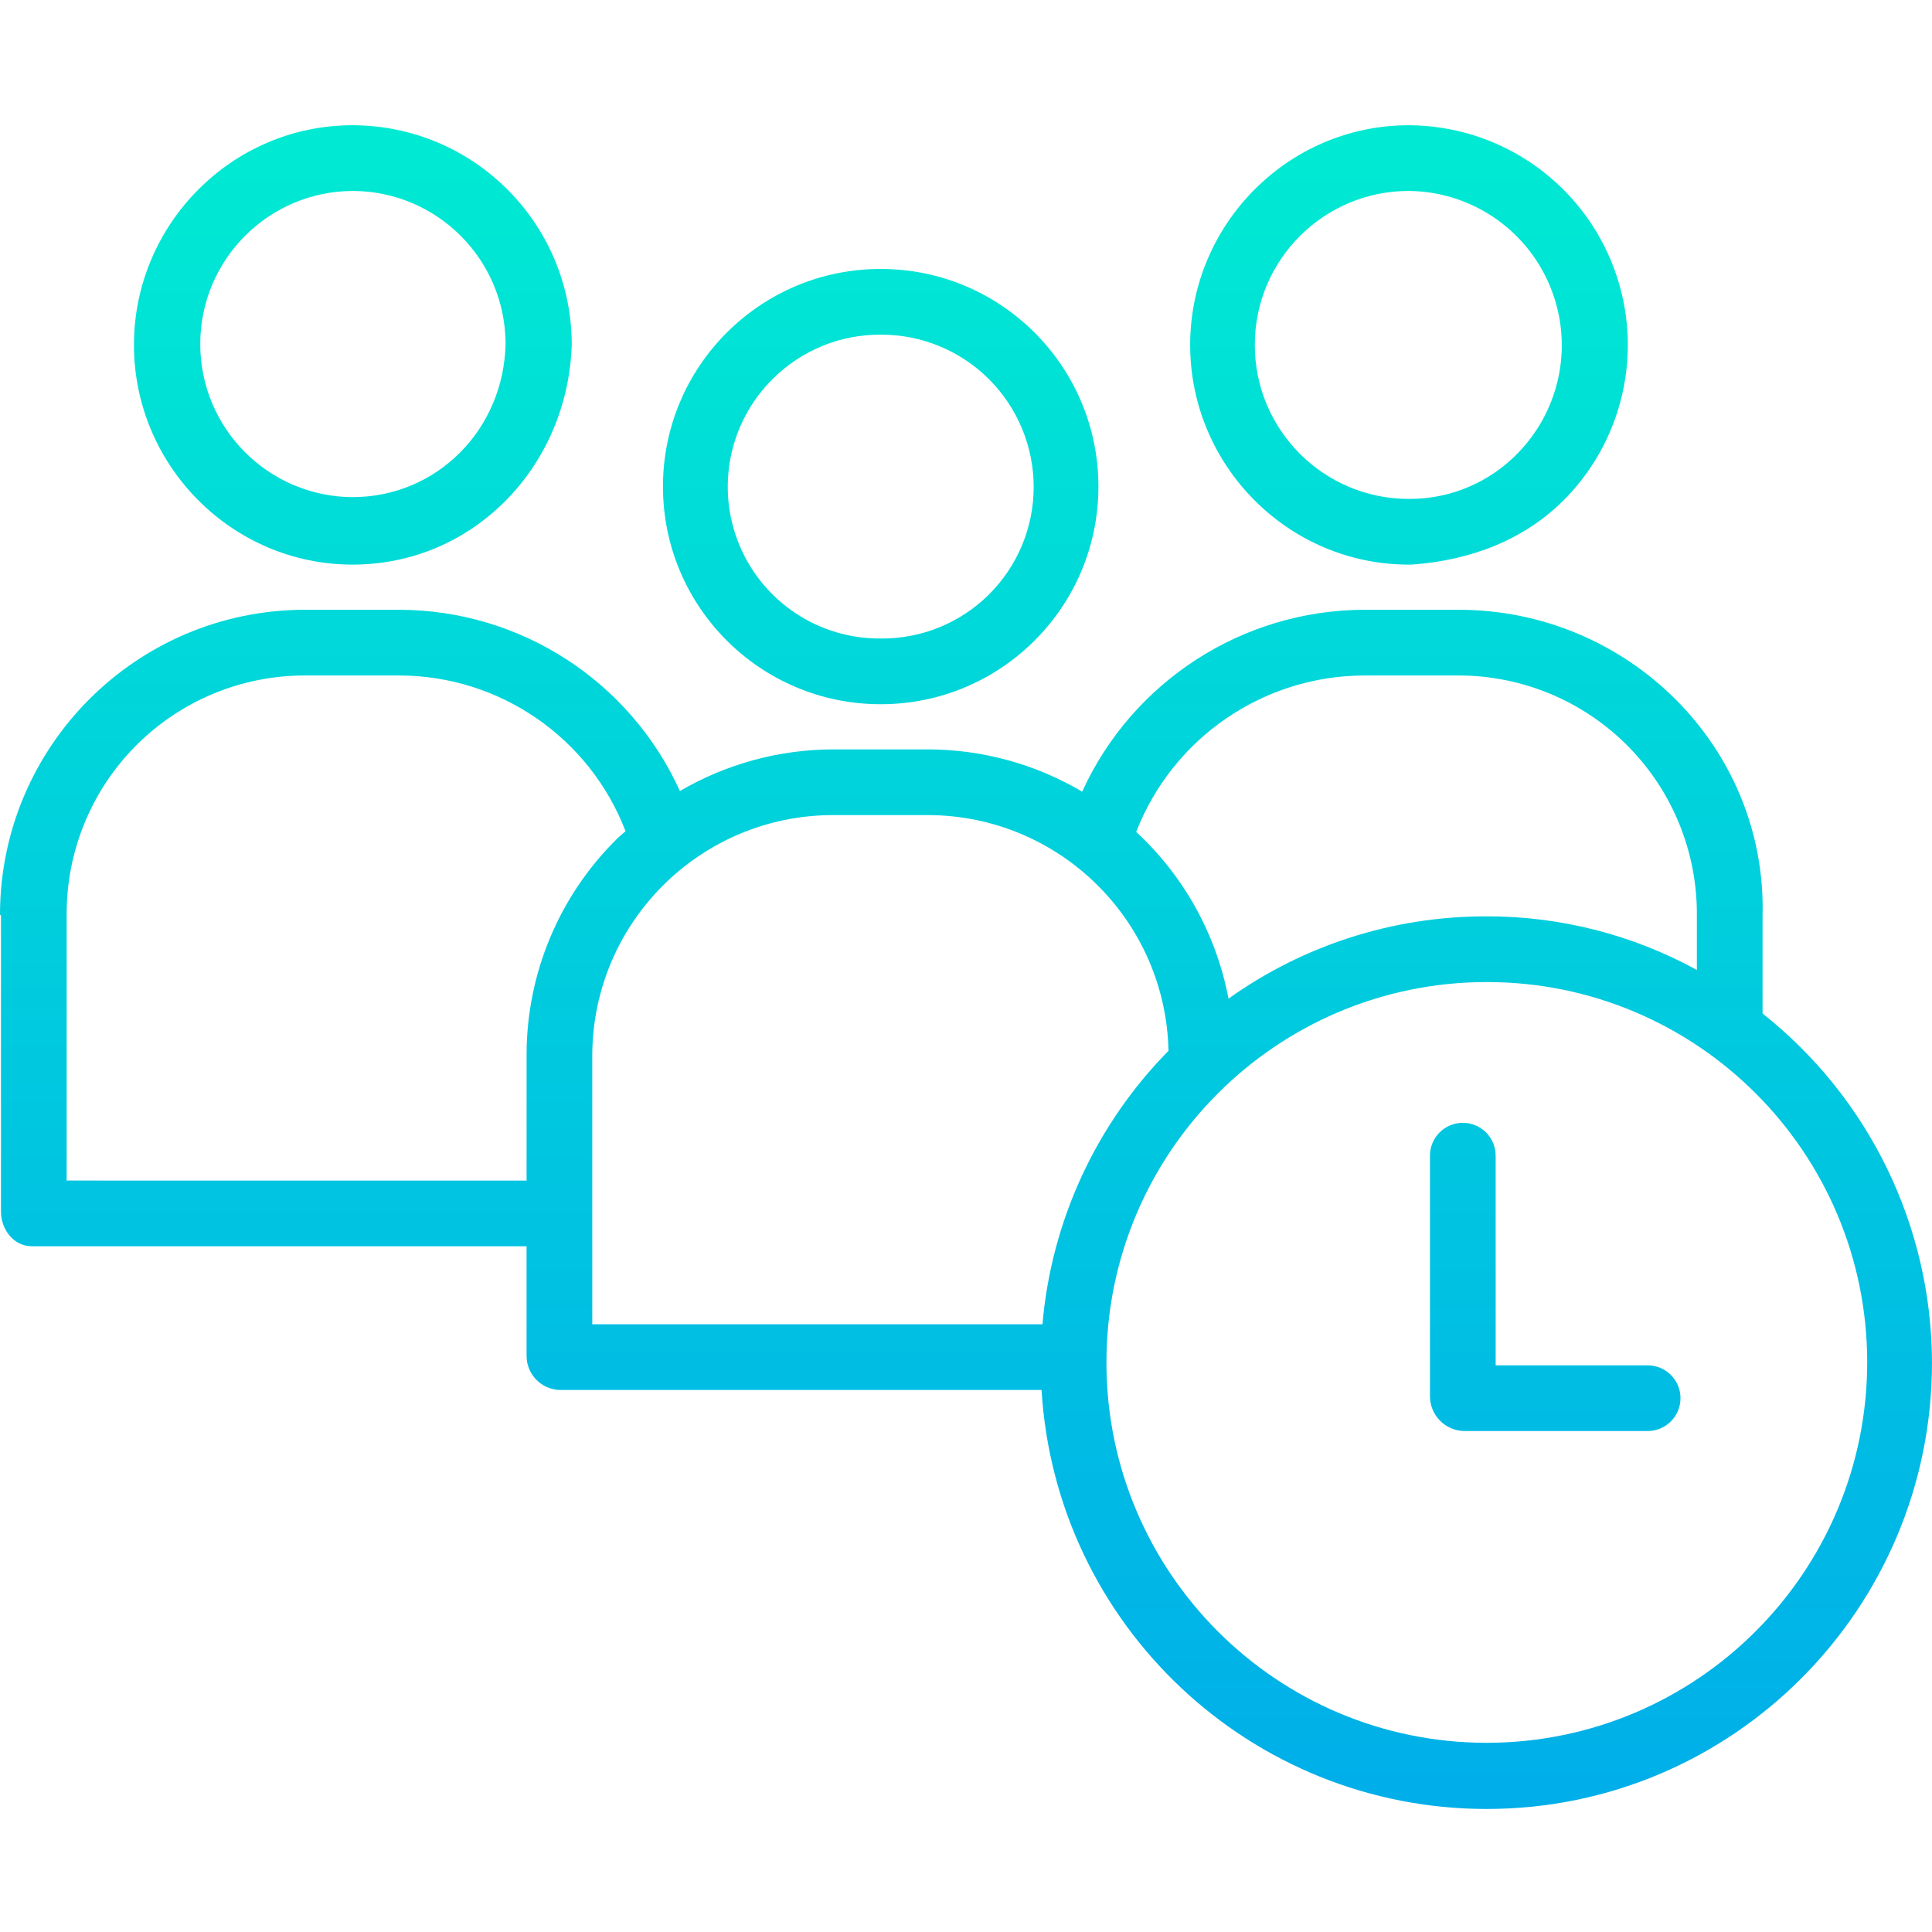 <svg height="470pt" viewBox="0 -30 470.499 470" width="470pt" xmlns="http://www.w3.org/2000/svg" xmlns:xlink="http://www.w3.org/1999/xlink"><linearGradient id="a"><stop offset="0" stop-color="#00efd1"/><stop offset="1" stop-color="#00acea"/></linearGradient><linearGradient id="b" gradientUnits="userSpaceOnUse" x1="235.249" x2="235.249" xlink:href="#a" y1="-30.75" y2="425.267"/><linearGradient id="c" gradientUnits="userSpaceOnUse" x1="378.745" x2="378.745" xlink:href="#a" y1="-30.75" y2="425.267"/><linearGradient id="d" gradientUnits="userSpaceOnUse" x1="214.482" x2="214.482" xlink:href="#a" y1="-30.75" y2="425.267"/><linearGradient id="e" gradientUnits="userSpaceOnUse" x1="343.089" x2="343.089" xlink:href="#a" y1="-30.75" y2="425.267"/><linearGradient id="f" gradientUnits="userSpaceOnUse" x1="85.929" x2="85.929" xlink:href="#a" y1="-30.75" y2="425.267"/><path d="m429.238 216.566v-23.891c1-41.117-32.887-74.426-74.02-74.426h-23.086c-29.547.121-56.324 17.414-68.594 44.293-11.332-6.699-24.242-10.25-37.406-10.293h-23.195c-13.129.016-26.023 3.516-37.359 10.141-12.156-26.805-38.836-44.051-68.27-44.141h-22.977c-41.012-.008-74.281 33.211-74.332 74.223 0 .121.238.113.238.234v72.066c0 4.418 3.102 8.477 7.52 8.477h120.48v26.77c.043 4.488 3.641 8.133 8.125 8.23h117.289c3.465 57.34 50.988 102.059 108.434 102.039 59.902 0 108.414-48.789 108.414-108.691-.078-33.148-15.27-64.457-41.262-85.031zm-97.105-82.316h23.07c15.457 0 30.277 6.168 41.172 17.133 10.895 10.965 16.965 25.824 16.863 41.281v13.301c-15.742-8.629-33.418-13.121-51.375-13.055-22.473-.023-44.391 6.98-62.684 20.039-2.953-15.594-10.836-29.824-22.484-40.602 8.898-22.879 30.887-37.992 55.438-38.098zm-315.895 123v-64.793c-.062-15.438 6.035-30.266 16.941-41.191 10.91-10.93 25.727-17.055 41.164-17.016h22.953c24.418.062 46.285 15.129 55.043 37.922-.691.637-1.441 1.211-2.113 1.879-14.082 13.895-22.004 32.855-21.988 52.641v30.559zm128-30.543c.113-32.34 26.375-58.484 58.711-58.457h23.172c31.82.125 57.746 25.586 58.445 57.398-17.68 17.945-28.535 41.504-30.691 66.602h-109.637zm217.848 167.469c-51.16 0-92.633-41.473-92.633-92.633 0-51.16 41.473-92.633 92.633-92.633 51.16 0 92.633 41.473 92.633 92.633-.055 51.133-41.496 92.574-92.633 92.633zm0 0" fill="url(#b)"/><path d="m401.25 302.25h-37.012v-51.059c0-4.422-3.582-8-8-8s-8 3.578-8 8v58.742c.094 4.531 3.727 8.188 8.254 8.316h44.758c4.418 0 8-3.582 8-8s-3.582-8-8-8zm0 0" fill="url(#c)"/><path d="m214.461 141.25h.066c29.273-.02 52.988-23.762 52.969-53.031-.02-29.273-23.762-52.988-53.031-52.969h-.027c-29.27.004-52.992 23.738-52.988 53.012.008 29.27 23.742 52.992 53.012 52.988zm-26.336-79.16c6.98-6.996 16.477-10.902 26.359-10.84h.02c9.867-.035 19.344 3.863 26.332 10.836 6.984 6.969 10.906 16.438 10.895 26.305-.008 9.832-3.945 19.254-10.93 26.176-6.984 6.918-16.445 10.766-26.277 10.684h-.062c-15.016.109-28.605-8.875-34.383-22.734s-2.598-29.836 8.047-40.426zm0 0" fill="url(#d)"/><path d="m343.062 107.25h.734c14.137-1 27.387-5.918 37.312-15.984 15.07-15.367 19.473-38.27 11.176-58.129-8.301-19.859-27.691-32.816-49.215-32.887h-.027c-29.352 0-53.219 24.148-53.203 53.543.012 29.344 23.883 53.457 53.223 53.457zm.031-91h.016c15.039.141 28.543 9.234 34.332 23.113 5.793 13.879 2.75 29.875-7.727 40.66-6.816 7.086-16.199 11.133-26.031 11.227h-.613c-20.711-.008-37.496-16.801-37.488-37.512.004-20.711 16.801-37.496 37.512-37.488zm0 0" fill="url(#e)"/><path d="m85.852 107.25h.027c29.301 0 52.359-23.75 53.359-53.527v-.191c-.094-29.43-23.957-53.246-53.387-53.281h-.027c-29.348 0-53.219 24.148-53.203 53.551.02 29.34 23.891 53.449 53.23 53.449zm.023-91h.016c20.539.047 37.176 16.676 37.23 37.215-.43 20.938-16.777 37.344-37.246 37.344-.008 0-.016.012-.023.012-20.52-.113-37.09-16.781-37.082-37.297.008-20.52 16.59-37.176 37.105-37.273zm0 0" fill="url(#f)"/></svg>